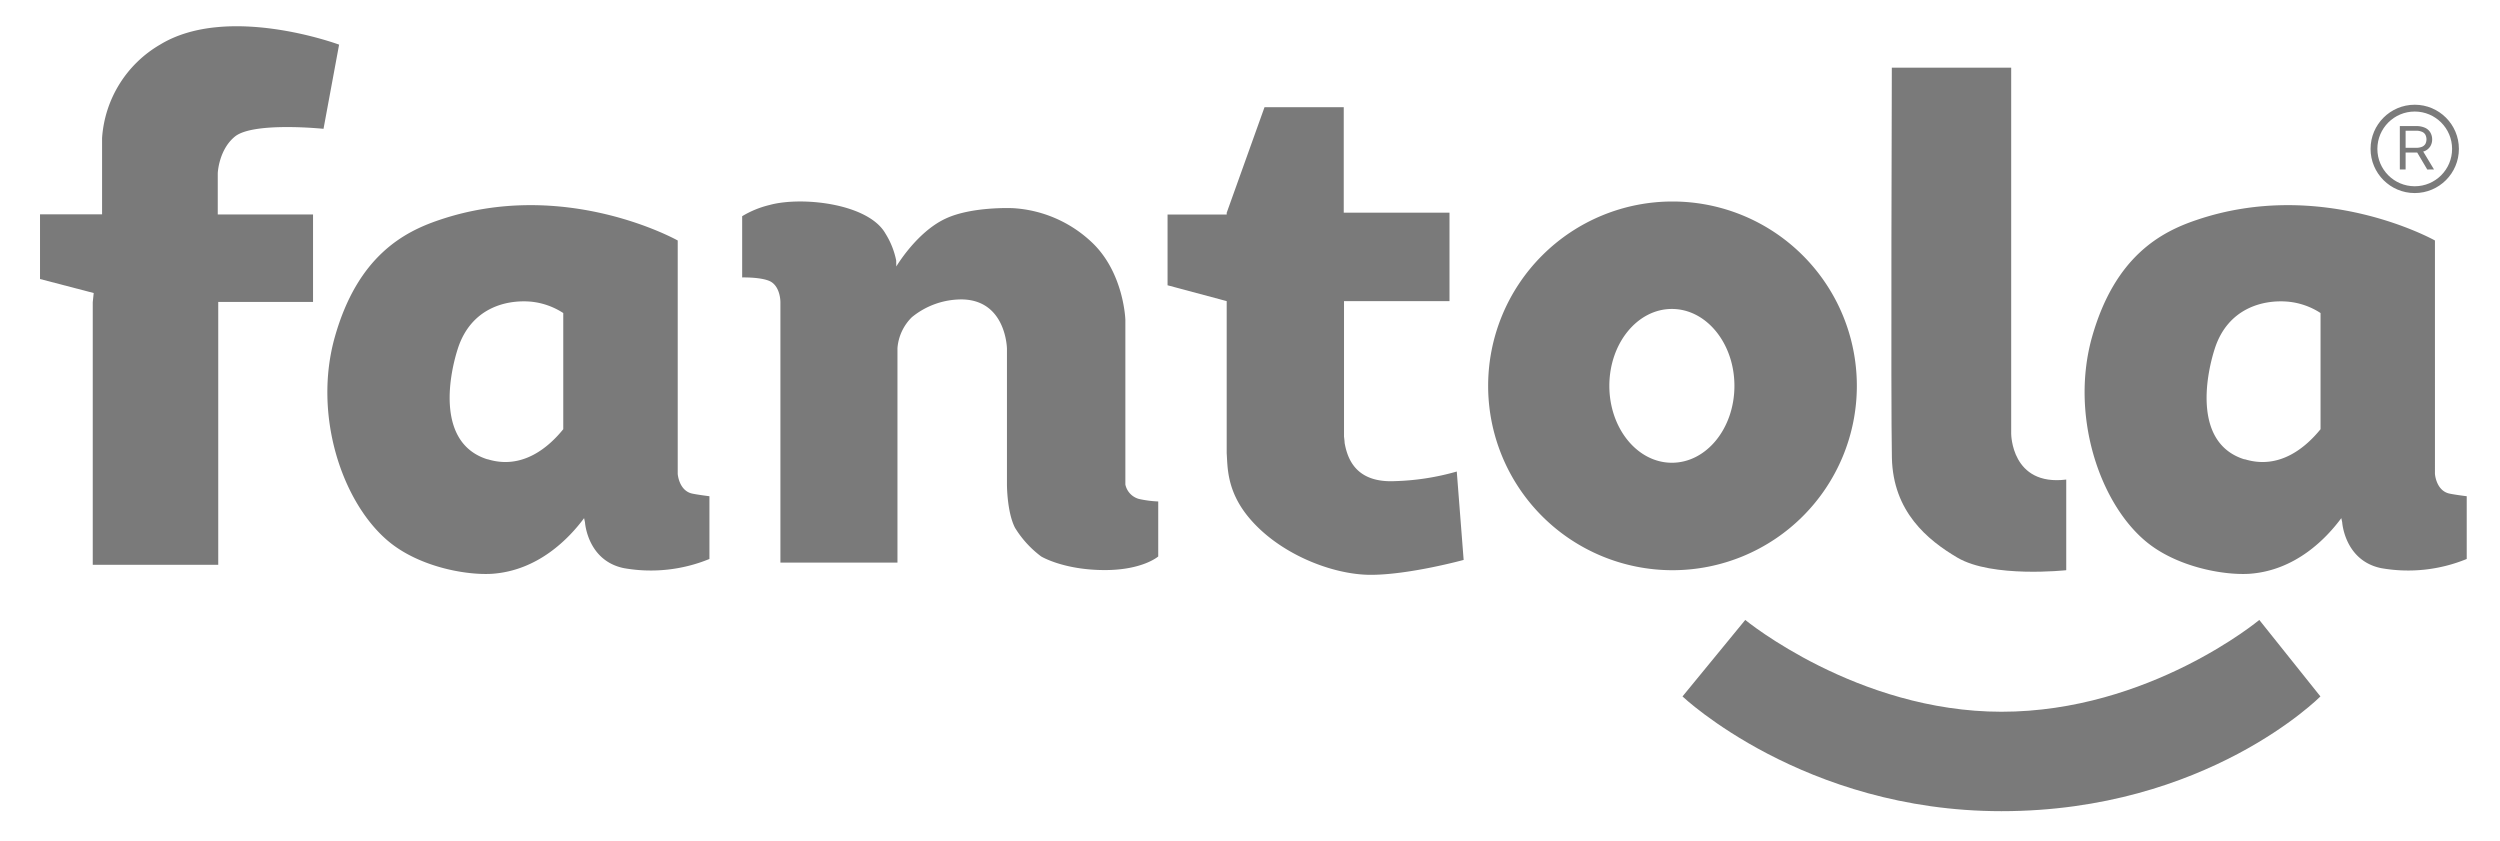 <?xml version="1.0" encoding="UTF-8"?> <svg xmlns="http://www.w3.org/2000/svg" id="Слой_1" data-name="Слой 1" viewBox="0 0 367.37 123.55"> <defs> <style>.cls-1{fill:#7a7a7a;}.cls-2{fill:none;stroke:#7a7a7a;stroke-miterlimit:10;}</style> </defs> <title>fantola</title> <path class="cls-1" d="M34.54,20.05c2.75-2.18,13-1.12,13-1.12L49.83,6.56S33.48.48,23.52,6.56A17.21,17.21,0,0,0,15,20.28v11l0,.22H5.88V41l7.89,2.06-.14,1.35V83H32.07V44.37H46V31.52h-14V25.45S32.13,22,34.54,20.05Z"></path> <path class="cls-1" d="M101.59,72.5c-1.85-.51-2-2.87-2-2.87V35.34s-16.55-9.31-35.08-3c-5.15,1.74-11.91,5.28-15.28,17.08-3.28,11.47,1,24.4,7.86,30.13,4.42,3.69,11.23,5,15.19,4.77,6.82-.46,11.36-5.23,13.55-8.18l.13.6s.34,5.65,5.73,6.75a22.69,22.69,0,0,0,12.56-1.35V72.92S102.25,72.67,101.59,72.5Zm-29.95-5c-7.43-2.32-5.74-12-4.36-16.28,1.91-5.9,7-7.25,10.86-6.88A10.62,10.62,0,0,1,82.77,46V63.07C80.65,65.69,76.78,69.08,71.64,67.48Z"></path> <path class="cls-1" d="M359.81,72.5c-1.85-.51-2-2.87-2-2.87V35.34s-16.55-9.31-35.07-3c-5.15,1.74-11.91,5.28-15.29,17.08-3.27,11.47,1,24.4,7.87,30.13,4.41,3.69,11.23,5,15.19,4.77,6.82-.46,11.36-5.23,13.54-8.18l.13.6s.35,5.65,5.74,6.75a22.69,22.69,0,0,0,12.56-1.35V72.92S360.47,72.67,359.81,72.5Zm-30-5c-7.42-2.32-5.73-12-4.35-16.28,1.91-5.9,7.05-7.25,10.86-6.88A10.55,10.55,0,0,1,341,46V63.07C338.87,65.69,335,69.08,329.85,67.48Z"></path> <path class="cls-1" d="M131.69,38.26a11.82,11.82,0,0,0-1.57-3.93c-2.5-4.44-12.34-5.51-17.06-4.2a14.12,14.12,0,0,0-4,1.64v9s3-.08,4.24.64c1.41.85,1.38,3,1.38,3V82.67h17.2V51.16A7.15,7.15,0,0,1,134,46.61,11.53,11.53,0,0,1,141.45,44c6.43.17,6.52,7.25,6.52,7.25v20s0,4,1.18,6.3A15.09,15.09,0,0,0,153,81.77s3.29,2,9.36,2c5.57,0,7.84-2,7.84-2V73.69a16,16,0,0,1-2.83-.37,2.79,2.79,0,0,1-2-2.12V47s-.2-7-5-11.46a18.42,18.42,0,0,0-11.49-4.95s-6.12-.29-10,1.57c-4.22,2-7.17,7-7.17,7Z"></path> <path class="cls-1" d="M214.07,69.29A36.47,36.47,0,0,1,205,70.7c-5.79.28-7-3.33-7.41-5.61,0-.23-.09-.93-.09-.93V44.25H213v-13H197.46V15.75H185.82l-5.56,15.52v.25h-8.69v10.4l8.69,2.33V66.59c.14,2,0,5.4,3.06,9.22,4.43,5.52,12.42,8.66,18.1,8.66s13.66-2.19,13.66-2.19Z"></path> <path class="cls-1" d="M245.77,29.61A27.09,27.09,0,1,0,272.86,56.7,27.09,27.09,0,0,0,245.77,29.61ZM245.68,68c-5.07,0-9.19-5.06-9.19-11.3s4.12-11.3,9.19-11.3,9.19,5.06,9.19,11.3S250.76,68,245.68,68Z"></path> <path class="cls-1" d="M278,9.94h17.54V63.73s0,7.75,8.09,6.74V83.79s-10.87,1.18-16-1.85c-4.39-2.59-9.45-6.75-9.62-14.67S278,9.94,278,9.94Z"></path> <path class="cls-1" d="M332,91.1s-16.19,13.49-37.88,13.49c-21.25,0-37.66-13.49-37.66-13.49l-9.22,11.24S265,119.2,294.11,119.2c30.18,0,46.87-16.86,46.87-16.86Z"></path> <circle class="cls-2" cx="354.84" cy="21.88" r="5.99"></circle> <path class="cls-1" d="M357.67,24.9l-1.59-2.64c.09,0,.2-.05.29-.09a1.79,1.79,0,0,0,.77-.69,1.93,1.93,0,0,0,.26-1,2,2,0,0,0-.26-1,1.73,1.73,0,0,0-.78-.7,3.08,3.08,0,0,0-1.34-.25h-2.37V24.9h.85V22.41h1.7l1.48,2.5Zm-4.17-5.69H355a2.12,2.12,0,0,1,.91.16,1,1,0,0,1,.5.44,1.5,1.5,0,0,1,0,1.33,1.07,1.07,0,0,1-.5.43,2.3,2.3,0,0,1-.91.15h-1.5Z"></path> </svg> 